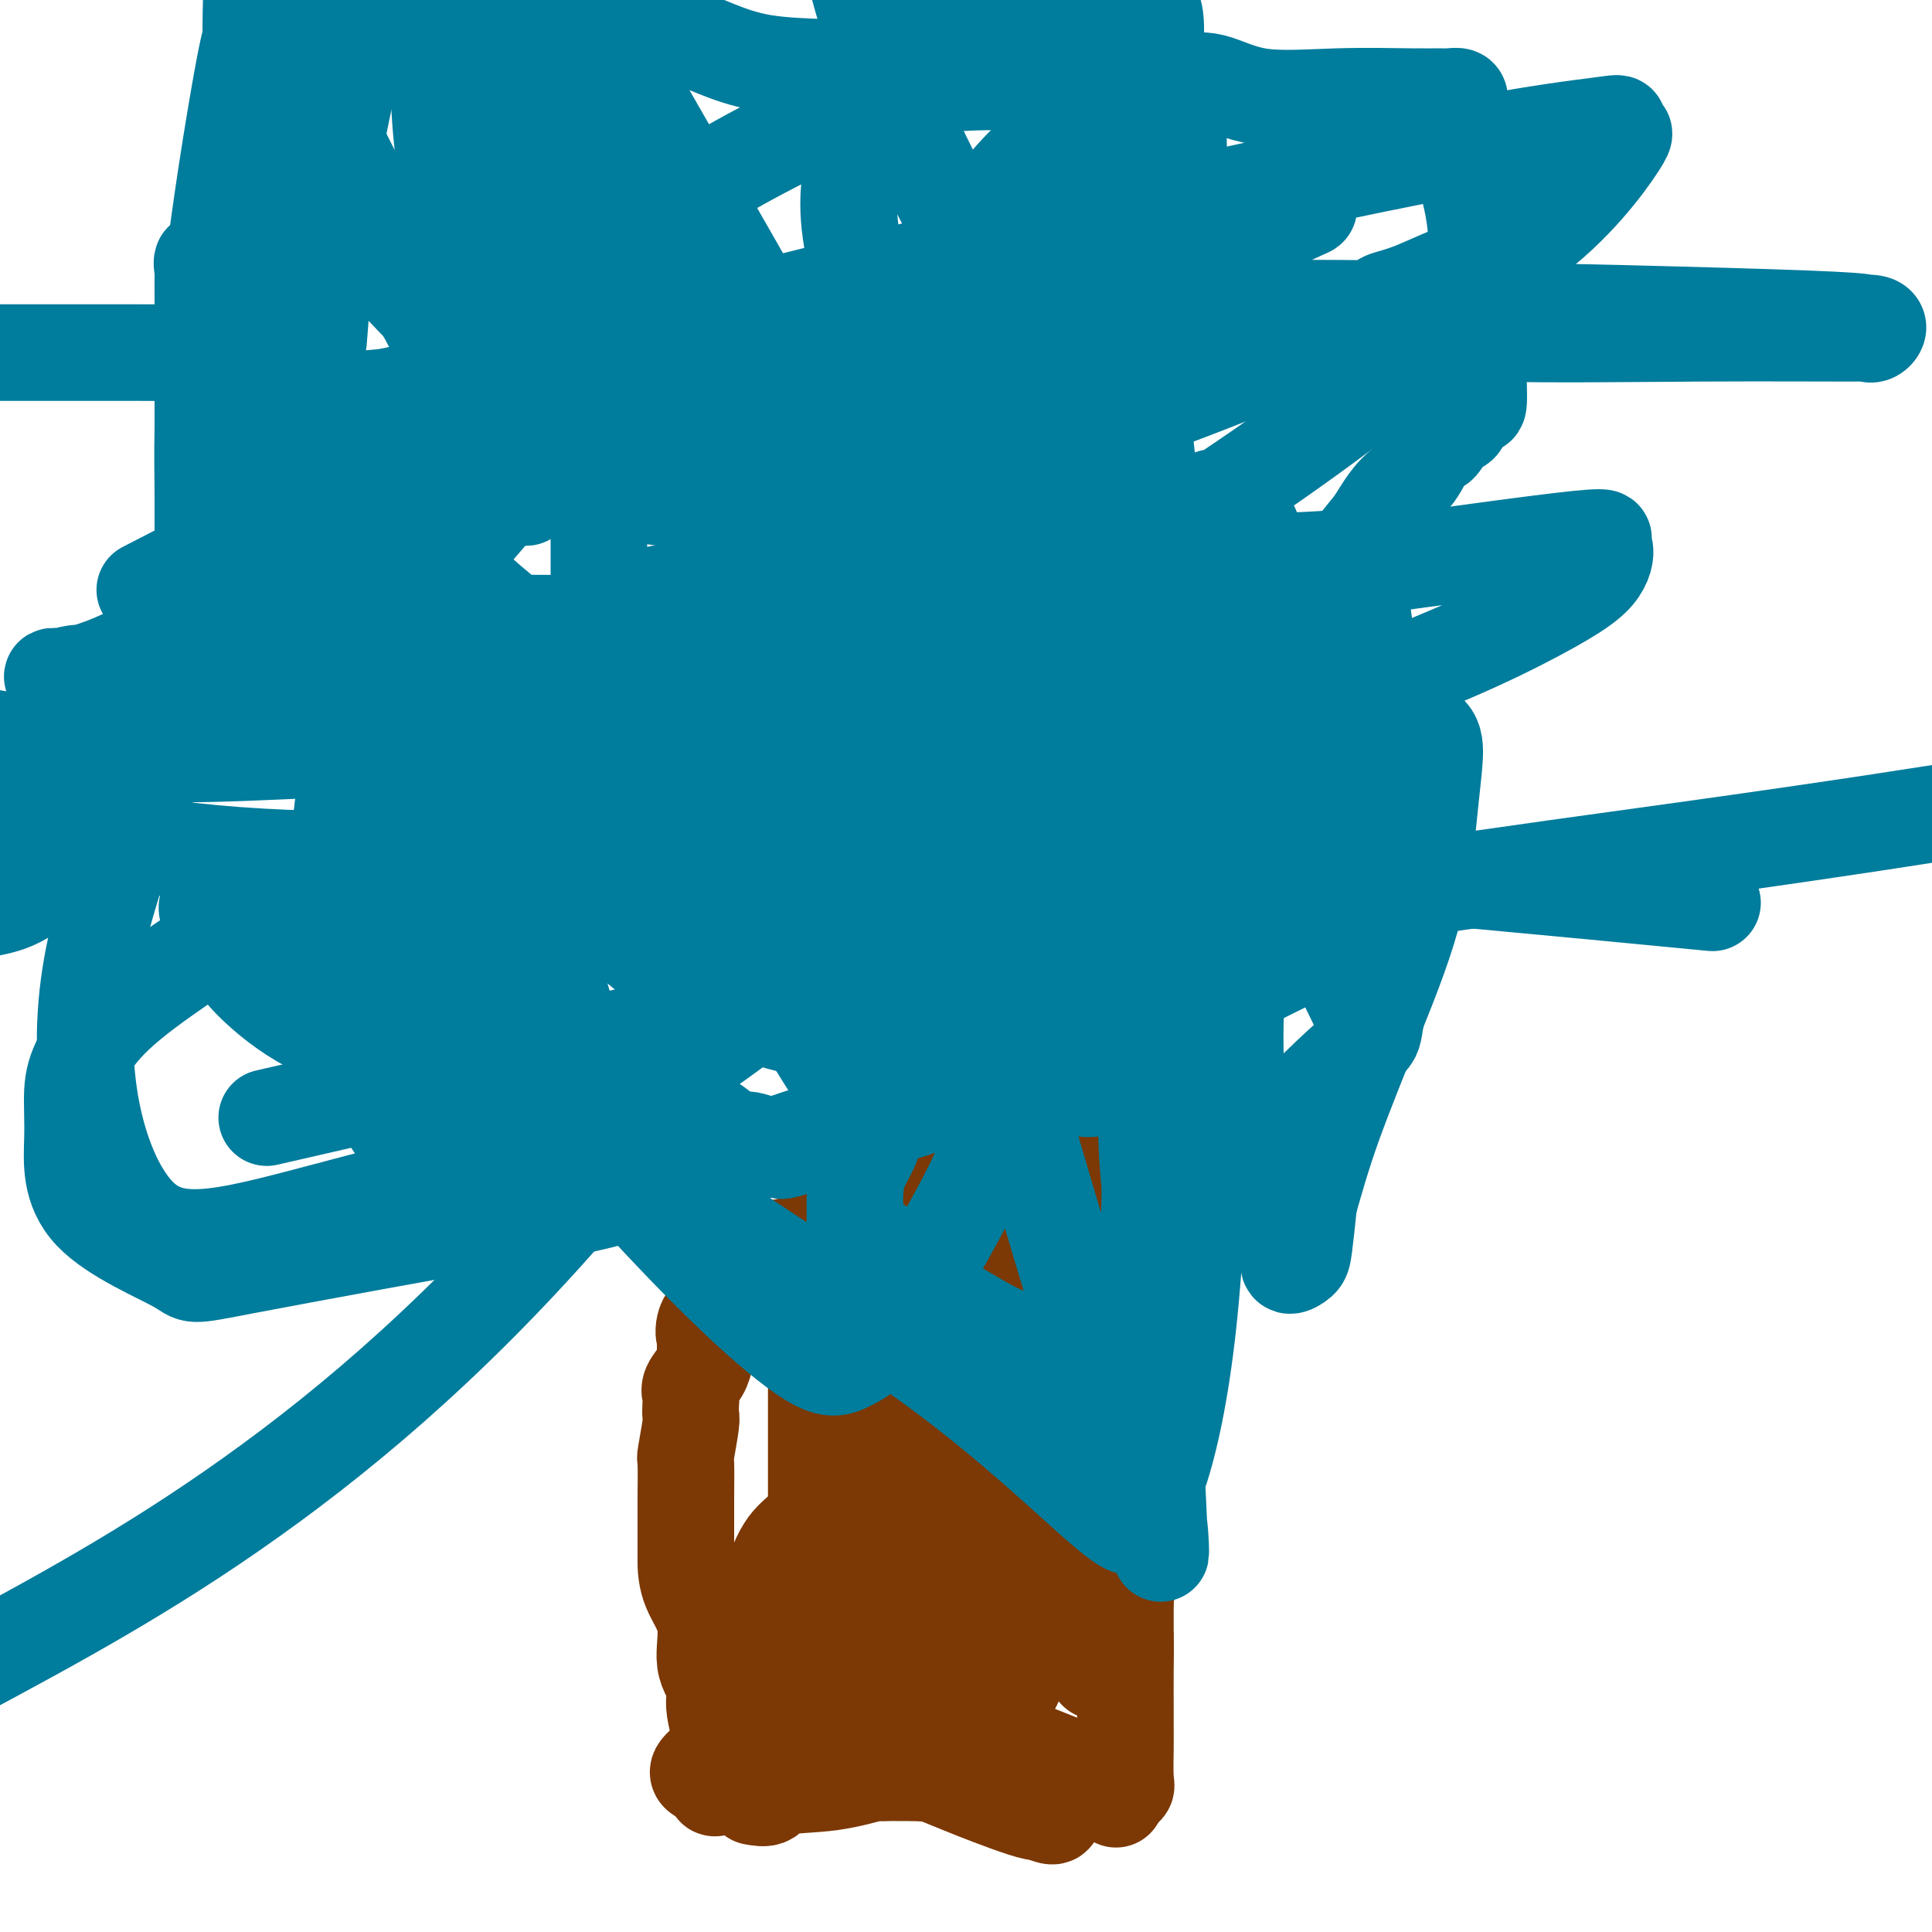 <svg viewBox='0 0 400 400' version='1.1' xmlns='http://www.w3.org/2000/svg' xmlns:xlink='http://www.w3.org/1999/xlink'><g fill='none' stroke='#FFCD0A' stroke-width='6' stroke-linecap='round' stroke-linejoin='round'><path d='M189,83c0.000,0.333 0.000,0.667 0,0c0.000,-0.667 0.000,-2.333 0,-3c0.000,-0.667 0.000,-0.333 0,0'/></g>
<g fill='none' stroke='#7C3805' stroke-width='6' stroke-linecap='round' stroke-linejoin='round'><path d='M192,363c-0.002,-0.206 -0.004,-0.412 0,-1c0.004,-0.588 0.015,-1.558 0,-3c-0.015,-1.442 -0.057,-3.356 0,-5c0.057,-1.644 0.211,-3.017 0,-5c-0.211,-1.983 -0.789,-4.575 -1,-6c-0.211,-1.425 -0.057,-1.682 0,-2c0.057,-0.318 0.015,-0.697 0,-1c-0.015,-0.303 -0.004,-0.530 0,-1c0.004,-0.470 0.001,-1.184 0,-2c-0.001,-0.816 -0.000,-1.734 0,-3c0.000,-1.266 0.000,-2.881 0,-4c-0.000,-1.119 -0.000,-1.743 0,-2c0.000,-0.257 0.000,-0.149 0,-1c-0.000,-0.851 -0.000,-2.662 0,-3c0.000,-0.338 0.000,0.796 0,0c-0.000,-0.796 -0.000,-3.522 0,-5c0.000,-1.478 0.000,-1.708 0,-3c-0.000,-1.292 -0.000,-3.646 0,-6'/><path d='M191,310c-0.155,-8.829 -0.041,-4.403 0,-3c0.041,1.403 0.011,-0.219 0,-1c-0.011,-0.781 -0.003,-0.721 0,-1c0.003,-0.279 0.001,-0.898 0,-1c-0.001,-0.102 -0.000,0.313 0,-1c0.000,-1.313 0.000,-4.355 0,-6c-0.000,-1.645 -0.000,-1.893 0,-3c0.000,-1.107 0.000,-3.075 0,-4c-0.000,-0.925 0.000,-0.808 0,-1c-0.000,-0.192 -0.000,-0.691 0,-1c0.000,-0.309 0.000,-0.426 0,-1c-0.000,-0.574 -0.001,-1.604 0,-3c0.001,-1.396 0.002,-3.158 0,-5c-0.002,-1.842 -0.007,-3.763 0,-5c0.007,-1.237 0.026,-1.790 0,-3c-0.026,-1.210 -0.097,-3.077 0,-4c0.097,-0.923 0.363,-0.902 0,-1c-0.363,-0.098 -1.355,-0.315 -2,-1c-0.645,-0.685 -0.943,-1.838 -1,-4c-0.057,-2.162 0.127,-5.332 0,-7c-0.127,-1.668 -0.563,-1.834 -1,-2'/><path d='M187,252c-0.646,-2.538 -0.262,-1.385 0,-1c0.262,0.385 0.400,0.000 1,0c0.600,-0.000 1.662,0.385 3,0c1.338,-0.385 2.954,-1.538 4,-2c1.046,-0.462 1.523,-0.231 2,0'/><path d='M197,249c1.715,-0.464 1.002,-0.125 1,0c-0.002,0.125 0.708,0.034 1,0c0.292,-0.034 0.168,-0.013 1,0c0.832,0.013 2.622,0.018 4,0c1.378,-0.018 2.345,-0.057 3,0c0.655,0.057 0.998,0.212 1,0c0.002,-0.212 -0.336,-0.789 0,-1c0.336,-0.211 1.347,-0.056 3,0c1.653,0.056 3.949,0.014 6,0c2.051,-0.014 3.856,-0.001 5,0c1.144,0.001 1.626,-0.010 2,0c0.374,0.010 0.639,0.041 1,0c0.361,-0.041 0.817,-0.155 1,0c0.183,0.155 0.091,0.577 0,1'/><path d='M226,249c4.487,-0.107 1.203,-0.376 0,0c-1.203,0.376 -0.326,1.396 0,2c0.326,0.604 0.102,0.793 0,1c-0.102,0.207 -0.083,0.432 0,1c0.083,0.568 0.229,1.479 0,2c-0.229,0.521 -0.832,0.650 -1,1c-0.168,0.350 0.099,0.919 0,2c-0.099,1.081 -0.563,2.674 -1,4c-0.437,1.326 -0.848,2.385 -1,3c-0.152,0.615 -0.045,0.787 0,1c0.045,0.213 0.027,0.467 0,1c-0.027,0.533 -0.064,1.346 0,2c0.064,0.654 0.228,1.149 0,2c-0.228,0.851 -0.850,2.059 -1,3c-0.150,0.941 0.170,1.614 0,2c-0.170,0.386 -0.830,0.483 -1,1c-0.170,0.517 0.151,1.452 0,2c-0.151,0.548 -0.773,0.708 -1,1c-0.227,0.292 -0.059,0.717 0,1c0.059,0.283 0.008,0.425 0,1c-0.008,0.575 0.026,1.582 0,2c-0.026,0.418 -0.112,0.247 0,1c0.112,0.753 0.422,2.429 0,4c-0.422,1.571 -1.575,3.038 -2,4c-0.425,0.962 -0.121,1.418 0,2c0.121,0.582 0.061,1.291 0,2'/><path d='M218,297c-1.233,7.543 -0.316,2.402 0,1c0.316,-1.402 0.032,0.936 0,2c-0.032,1.064 0.188,0.854 0,1c-0.188,0.146 -0.782,0.647 -1,1c-0.218,0.353 -0.058,0.556 0,1c0.058,0.444 0.016,1.127 0,2c-0.016,0.873 -0.004,1.936 0,3c0.004,1.064 0.001,2.130 0,3c-0.001,0.870 0.002,1.545 0,2c-0.002,0.455 -0.007,0.689 0,1c0.007,0.311 0.026,0.699 0,1c-0.026,0.301 -0.098,0.514 0,1c0.098,0.486 0.366,1.243 0,2c-0.366,0.757 -1.366,1.512 -2,3c-0.634,1.488 -0.902,3.708 -1,5c-0.098,1.292 -0.026,1.657 0,2c0.026,0.343 0.007,0.665 0,1c-0.007,0.335 -0.002,0.685 0,1c0.002,0.315 0.001,0.595 0,1c-0.001,0.405 -0.000,0.933 0,2c0.000,1.067 0.000,2.672 0,4c-0.000,1.328 -0.000,2.379 0,3c0.000,0.621 0.000,0.810 0,1'/><path d='M214,341c-0.619,6.980 -0.166,2.430 0,1c0.166,-1.430 0.046,0.260 0,1c-0.046,0.740 -0.016,0.531 0,1c0.016,0.469 0.018,1.615 0,2c-0.018,0.385 -0.057,0.009 0,0c0.057,-0.009 0.212,0.351 0,1c-0.212,0.649 -0.789,1.588 -1,2c-0.211,0.412 -0.057,0.296 0,1c0.057,0.704 0.015,2.228 0,3c-0.015,0.772 -0.004,0.792 0,1c0.004,0.208 0.002,0.604 0,1'/><path d='M213,355c-0.333,1.976 -0.667,-0.083 -1,1c-0.333,1.083 -0.667,5.310 -1,7c-0.333,1.690 -0.667,0.845 -1,0'/><path d='M210,363c-0.918,1.243 -1.712,0.349 -2,0c-0.288,-0.349 -0.069,-0.154 0,0c0.069,0.154 -0.011,0.265 0,0c0.011,-0.265 0.114,-0.908 0,-1c-0.114,-0.092 -0.444,0.366 -1,0c-0.556,-0.366 -1.336,-1.557 -2,-2c-0.664,-0.443 -1.211,-0.138 -1,0c0.211,0.138 1.180,0.109 0,0c-1.180,-0.109 -4.510,-0.299 -6,-1c-1.490,-0.701 -1.140,-1.915 -1,-2c0.140,-0.085 0.070,0.957 0,2'/><path d='M197,359c-1.767,-0.610 0.315,-0.136 1,0c0.685,0.136 -0.028,-0.064 0,0c0.028,0.064 0.797,0.394 1,1c0.203,0.606 -0.161,1.487 0,2c0.161,0.513 0.847,0.659 1,0c0.153,-0.659 -0.225,-2.123 0,-3c0.225,-0.877 1.054,-1.167 2,-7c0.946,-5.833 2.009,-17.208 3,-22c0.991,-4.792 1.912,-3.001 3,-7c1.088,-3.999 2.344,-13.787 3,-19c0.656,-5.213 0.711,-5.852 1,-7c0.289,-1.148 0.810,-2.804 1,-4c0.190,-1.196 0.048,-1.930 0,-2c-0.048,-0.070 -0.003,0.526 0,1c0.003,0.474 -0.038,0.826 0,2c0.038,1.174 0.154,3.170 0,4c-0.154,0.830 -0.577,0.494 -1,5c-0.423,4.506 -0.845,13.854 -1,20c-0.155,6.146 -0.041,9.091 0,14c0.041,4.909 0.011,11.783 0,16c-0.011,4.217 -0.003,5.776 0,7c0.003,1.224 0.002,2.112 0,3'/><path d='M211,363c-0.317,10.605 -0.109,2.119 0,-1c0.109,-3.119 0.120,-0.871 0,-2c-0.120,-1.129 -0.372,-5.635 -1,-7c-0.628,-1.365 -1.633,0.411 -2,-4c-0.367,-4.411 -0.097,-15.010 0,-21c0.097,-5.990 0.022,-7.372 0,-9c-0.022,-1.628 0.011,-3.500 0,-5c-0.011,-1.500 -0.065,-2.626 0,-3c0.065,-0.374 0.249,0.005 0,0c-0.249,-0.005 -0.932,-0.393 -1,0c-0.068,0.393 0.479,1.568 0,3c-0.479,1.432 -1.985,3.120 -3,6c-1.015,2.880 -1.539,6.951 -2,10c-0.461,3.049 -0.858,5.077 -1,7c-0.142,1.923 -0.028,3.742 0,5c0.028,1.258 -0.031,1.954 0,2c0.031,0.046 0.152,-0.558 0,-1c-0.152,-0.442 -0.576,-0.721 -1,-1'/></g>
<g fill='none' stroke='#7C3805' stroke-width='20' stroke-linecap='round' stroke-linejoin='round'><path d='M195,356c0.756,0.000 1.512,0.000 2,0c0.488,0.000 0.707,0.000 1,0c0.293,-0.000 0.661,0.000 1,0c0.339,0.000 0.651,0.000 1,0c0.349,0.000 0.737,0.000 1,0c0.263,0.000 0.402,0.000 1,0c0.598,0.000 1.655,0.000 2,0c0.345,0.000 -0.023,0.000 0,0c0.023,0.000 0.435,0.000 1,0c0.565,0.000 1.282,0.000 2,0'/><path d='M207,356c1.837,-0.116 0.431,-0.406 0,-1c-0.431,-0.594 0.113,-1.493 1,-3c0.887,-1.507 2.116,-3.623 3,-6c0.884,-2.377 1.422,-5.015 2,-7c0.578,-1.985 1.196,-3.315 2,-5c0.804,-1.685 1.793,-3.723 2,-6c0.207,-2.277 -0.370,-4.793 0,-7c0.370,-2.207 1.685,-4.103 3,-6'/><path d='M220,315c1.951,-6.828 0.327,-3.397 0,-2c-0.327,1.397 0.643,0.761 1,0c0.357,-0.761 0.102,-1.646 0,-2c-0.102,-0.354 -0.051,-0.177 0,0'/><path d='M189,248c0.061,0.407 0.121,0.813 0,1c-0.121,0.187 -0.425,0.154 0,0c0.425,-0.154 1.578,-0.431 2,0c0.422,0.431 0.113,1.569 0,2c-0.113,0.431 -0.030,0.154 0,0c0.030,-0.154 0.009,-0.187 1,0c0.991,0.187 2.996,0.593 5,1'/><path d='M197,252c2.703,1.060 5.460,1.710 7,2c1.540,0.290 1.862,0.221 3,1c1.138,0.779 3.094,2.405 4,3c0.906,0.595 0.764,0.160 1,0c0.236,-0.160 0.849,-0.044 1,0c0.151,0.044 -0.162,0.016 0,0c0.162,-0.016 0.797,-0.020 1,0c0.203,0.020 -0.027,0.066 1,0c1.027,-0.066 3.312,-0.243 5,0c1.688,0.243 2.778,0.905 4,1c1.222,0.095 2.575,-0.377 3,0c0.425,0.377 -0.078,1.601 0,2c0.078,0.399 0.737,-0.029 1,0c0.263,0.029 0.132,0.514 0,1'/><path d='M228,262c0.182,1.390 0.136,3.364 0,4c-0.136,0.636 -0.362,-0.065 -1,1c-0.638,1.065 -1.686,3.898 -3,7c-1.314,3.102 -2.892,6.473 -4,8c-1.108,1.527 -1.746,1.208 -3,3c-1.254,1.792 -3.125,5.694 -4,8c-0.875,2.306 -0.754,3.015 -1,4c-0.246,0.985 -0.858,2.246 -1,3c-0.142,0.754 0.186,1.003 0,1c-0.186,-0.003 -0.887,-0.257 -1,0c-0.113,0.257 0.362,1.026 0,2c-0.362,0.974 -1.561,2.154 -2,3c-0.439,0.846 -0.118,1.358 0,2c0.118,0.642 0.032,1.415 0,2c-0.032,0.585 -0.008,0.983 0,1c0.008,0.017 0.002,-0.346 0,0c-0.002,0.346 -0.001,1.402 0,2c0.001,0.598 0.000,0.738 0,1c-0.000,0.262 -0.000,0.648 0,1c0.000,0.352 0.000,0.672 0,1c-0.000,0.328 -0.000,0.665 0,1c0.000,0.335 0.000,0.667 0,1'/><path d='M208,318c0.000,2.030 -0.000,1.106 0,1c0.000,-0.106 0.000,0.605 0,1c0.000,0.395 -0.000,0.473 0,1c0.000,0.527 0.000,1.501 0,2c-0.000,0.499 0.000,0.521 0,1c0.000,0.479 0.000,1.415 0,2c0.000,0.585 0.000,0.818 0,1c-0.000,0.182 0.000,0.314 0,1c0.000,0.686 0.000,1.928 0,3c0.000,1.072 0.000,1.975 0,3c0.000,1.025 0.000,2.173 0,3c0.000,0.827 0.000,1.333 0,2c0.000,0.667 0.000,1.493 0,2c0.000,0.507 0.000,0.693 0,1c0.000,0.307 -0.000,0.734 0,1c0.000,0.266 0.000,0.371 0,1c0.000,0.629 -0.000,1.782 0,2c0.000,0.218 0.000,-0.498 0,0c0.000,0.498 -0.000,2.211 0,3c0.000,0.789 0.000,0.654 0,1c0.000,0.346 0.000,1.173 0,2'/><path d='M208,352c0.039,5.260 0.137,1.409 0,0c-0.137,-1.409 -0.510,-0.378 -1,0c-0.490,0.378 -1.098,0.103 -7,0c-5.902,-0.103 -17.098,-0.033 -22,0c-4.902,0.033 -3.510,0.029 -5,0c-1.490,-0.029 -5.863,-0.085 -8,0c-2.137,0.085 -2.039,0.310 -2,0c0.039,-0.310 0.020,-1.155 0,-2'/><path d='M163,350c-6.952,-0.283 -1.830,0.011 0,0c1.830,-0.011 0.370,-0.327 0,-3c-0.370,-2.673 0.349,-7.704 1,-10c0.651,-2.296 1.232,-1.856 2,-4c0.768,-2.144 1.722,-6.870 2,-10c0.278,-3.130 -0.122,-4.663 0,-6c0.122,-1.337 0.765,-2.477 1,-3c0.235,-0.523 0.063,-0.429 0,-1c-0.063,-0.571 -0.017,-1.808 0,-2c0.017,-0.192 0.005,0.659 0,0c-0.005,-0.659 -0.001,-2.828 0,-4c0.001,-1.172 0.000,-1.347 0,-3c-0.000,-1.653 -0.000,-4.786 0,-6c0.000,-1.214 0.000,-0.510 0,-1c-0.000,-0.490 -0.000,-2.174 0,-3c0.000,-0.826 0.000,-0.796 0,-1c-0.000,-0.204 -0.000,-0.644 0,-1c0.000,-0.356 0.000,-0.628 0,-1c-0.000,-0.372 -0.000,-0.844 0,-1c0.000,-0.156 0.000,0.004 0,-1c-0.000,-1.004 -0.000,-3.172 0,-5c0.000,-1.828 0.000,-3.316 0,-4c-0.000,-0.684 -0.000,-0.565 0,-1c0.000,-0.435 0.000,-1.425 0,-2c-0.000,-0.575 -0.000,-0.736 0,-1c0.000,-0.264 0.000,-0.632 0,-1'/><path d='M169,275c-0.000,-6.123 -0.000,-1.931 0,-1c0.000,0.931 0.001,-1.399 0,-3c-0.001,-1.601 -0.002,-2.472 0,-3c0.002,-0.528 0.008,-0.714 0,-1c-0.008,-0.286 -0.030,-0.673 0,-1c0.030,-0.327 0.112,-0.595 0,-1c-0.112,-0.405 -0.419,-0.948 0,-1c0.419,-0.052 1.562,0.386 2,0c0.438,-0.386 0.170,-1.596 0,-2c-0.170,-0.404 -0.243,-0.001 0,0c0.243,0.001 0.800,-0.400 1,-1c0.200,-0.600 0.042,-1.401 0,-2c-0.042,-0.599 0.030,-0.998 0,-1c-0.030,-0.002 -0.163,0.392 0,0c0.163,-0.392 0.621,-1.569 1,-2c0.379,-0.431 0.679,-0.116 1,0c0.321,0.116 0.663,0.033 1,0c0.337,-0.033 0.668,-0.017 1,0'/><path d='M176,256c1.289,-1.389 1.012,-0.361 1,0c-0.012,0.361 0.241,0.054 1,0c0.759,-0.054 2.023,0.143 4,0c1.977,-0.143 4.669,-0.626 7,-1c2.331,-0.374 4.303,-0.639 6,-1c1.697,-0.361 3.119,-0.817 4,-1c0.881,-0.183 1.221,-0.094 1,0c-0.221,0.094 -1.004,0.193 1,0c2.004,-0.193 6.796,-0.679 9,-1c2.204,-0.321 1.820,-0.476 5,-1c3.180,-0.524 9.924,-1.416 13,-2c3.076,-0.584 2.484,-0.859 3,-1c0.516,-0.141 2.140,-0.149 3,0c0.860,0.149 0.957,0.456 1,0c0.043,-0.456 0.034,-1.675 0,-2c-0.034,-0.325 -0.092,0.243 0,2c0.092,1.757 0.332,4.704 0,6c-0.332,1.296 -1.238,0.942 -2,2c-0.762,1.058 -1.381,3.529 -2,6'/><path d='M231,262c-0.535,3.078 -0.372,3.774 0,4c0.372,0.226 0.953,-0.017 0,2c-0.953,2.017 -3.441,6.293 -4,8c-0.559,1.707 0.811,0.845 -1,4c-1.811,3.155 -6.802,10.327 -9,14c-2.198,3.673 -1.602,3.846 -3,7c-1.398,3.154 -4.789,9.288 -6,12c-1.211,2.712 -0.242,2.002 0,2c0.242,-0.002 -0.243,0.702 -1,1c-0.757,0.298 -1.786,0.189 -2,1c-0.214,0.811 0.389,2.544 -1,6c-1.389,3.456 -4.768,8.637 -6,11c-1.232,2.363 -0.316,1.908 0,2c0.316,0.092 0.032,0.732 0,1c-0.032,0.268 0.187,0.165 0,0c-0.187,-0.165 -0.781,-0.390 -1,0c-0.219,0.390 -0.063,1.397 0,2c0.063,0.603 0.031,0.801 0,1'/><path d='M197,340c-4.366,9.522 -0.779,3.326 0,1c0.779,-2.326 -1.248,-0.780 -2,0c-0.752,0.780 -0.227,0.796 0,1c0.227,0.204 0.156,0.595 0,1c-0.156,0.405 -0.396,0.822 -1,1c-0.604,0.178 -1.574,0.115 -2,0c-0.426,-0.115 -0.310,-0.283 -1,-2c-0.690,-1.717 -2.185,-4.984 -4,-9c-1.815,-4.016 -3.951,-8.781 -5,-17c-1.049,-8.219 -1.013,-19.891 -1,-28c0.013,-8.109 0.003,-12.654 0,-16c-0.003,-3.346 0.001,-5.494 0,-7c-0.001,-1.506 -0.006,-2.369 0,-3c0.006,-0.631 0.025,-1.029 0,-1c-0.025,0.029 -0.094,0.486 0,1c0.094,0.514 0.350,1.085 1,4c0.650,2.915 1.695,8.173 3,13c1.305,4.827 2.872,9.222 4,13c1.128,3.778 1.818,6.941 2,10c0.182,3.059 -0.143,6.016 0,8c0.143,1.984 0.755,2.995 1,3c0.245,0.005 0.122,-0.998 0,-2'/><path d='M192,311c1.742,6.521 0.596,-1.677 0,-5c-0.596,-3.323 -0.644,-1.770 0,-4c0.644,-2.230 1.980,-8.242 3,-13c1.020,-4.758 1.725,-8.263 2,-10c0.275,-1.737 0.122,-1.705 0,-2c-0.122,-0.295 -0.211,-0.916 0,-1c0.211,-0.084 0.721,0.370 1,0c0.279,-0.370 0.325,-1.564 1,0c0.675,1.564 1.977,5.887 3,9c1.023,3.113 1.765,5.016 2,6c0.235,0.984 -0.038,1.049 0,1c0.038,-0.049 0.385,-0.210 1,0c0.615,0.210 1.497,0.792 2,0c0.503,-0.792 0.629,-2.959 1,-4c0.371,-1.041 0.989,-0.955 2,-3c1.011,-2.045 2.414,-6.219 3,-8c0.586,-1.781 0.353,-1.168 1,-3c0.647,-1.832 2.174,-6.109 3,-8c0.826,-1.891 0.950,-1.398 1,-1c0.050,0.398 0.025,0.699 0,1'/><path d='M218,266c1.702,-3.887 0.456,-0.604 0,1c-0.456,1.604 -0.123,1.529 0,2c0.123,0.471 0.034,1.489 0,3c-0.034,1.511 -0.014,3.514 0,5c0.014,1.486 0.020,2.456 0,3c-0.020,0.544 -0.067,0.661 0,1c0.067,0.339 0.247,0.901 0,1c-0.247,0.099 -0.921,-0.266 -1,0c-0.079,0.266 0.437,1.162 0,2c-0.437,0.838 -1.826,1.618 -3,3c-1.174,1.382 -2.133,3.368 -3,6c-0.867,2.632 -1.642,5.911 -3,8c-1.358,2.089 -3.299,2.989 -4,4c-0.701,1.011 -0.161,2.135 0,3c0.161,0.865 -0.058,1.473 0,2c0.058,0.527 0.392,0.974 0,1c-0.392,0.026 -1.509,-0.367 -2,0c-0.491,0.367 -0.355,1.496 -1,3c-0.645,1.504 -2.070,3.382 -4,7c-1.930,3.618 -4.366,8.974 -6,12c-1.634,3.026 -2.467,3.722 -3,4c-0.533,0.278 -0.767,0.139 -1,0'/><path d='M187,337c-4.638,8.608 -1.232,3.627 0,2c1.232,-1.627 0.290,0.100 0,1c-0.290,0.900 0.071,0.973 0,1c-0.071,0.027 -0.575,0.008 -1,0c-0.425,-0.008 -0.770,-0.005 -1,0c-0.230,0.005 -0.346,0.014 -1,0c-0.654,-0.014 -1.846,-0.050 -3,0c-1.154,0.050 -2.270,0.185 -4,0c-1.730,-0.185 -4.074,-0.690 -6,-1c-1.926,-0.310 -3.434,-0.423 -5,-1c-1.566,-0.577 -3.191,-1.617 -4,-2c-0.809,-0.383 -0.803,-0.109 -1,0c-0.197,0.109 -0.599,0.055 -1,0'/><path d='M160,337c-3.711,-0.762 -0.987,-0.669 0,-1c0.987,-0.331 0.237,-1.088 0,-2c-0.237,-0.912 0.041,-1.978 0,-3c-0.041,-1.022 -0.399,-2.000 0,-4c0.399,-2.000 1.554,-5.023 3,-7c1.446,-1.977 3.181,-2.910 5,-5c1.819,-2.090 3.720,-5.338 6,-8c2.280,-2.662 4.939,-4.738 7,-7c2.061,-2.262 3.524,-4.708 6,-7c2.476,-2.292 5.964,-4.428 8,-6c2.036,-1.572 2.620,-2.578 3,-3c0.380,-0.422 0.556,-0.259 1,0c0.444,0.259 1.156,0.615 2,0c0.844,-0.615 1.822,-2.200 3,-4c1.178,-1.800 2.558,-3.814 4,-6c1.442,-2.186 2.947,-4.545 4,-6c1.053,-1.455 1.655,-2.006 2,-3c0.345,-0.994 0.432,-2.431 1,-3c0.568,-0.569 1.616,-0.271 2,-1c0.384,-0.729 0.103,-2.486 0,-3c-0.103,-0.514 -0.028,0.213 0,0c0.028,-0.213 0.007,-1.366 0,-2c-0.007,-0.634 -0.002,-0.748 0,-1c0.002,-0.252 0.001,-0.644 0,-1c-0.001,-0.356 -0.000,-0.678 0,-1'/><path d='M217,253c0.157,-1.817 -0.950,-0.360 -2,0c-1.050,0.360 -2.044,-0.376 -4,0c-1.956,0.376 -4.875,1.864 -7,3c-2.125,1.136 -3.457,1.921 -5,3c-1.543,1.079 -3.298,2.451 -4,3c-0.702,0.549 -0.351,0.274 0,0'/><path d='M195,262c-3.524,1.392 -1.334,0.371 -1,0c0.334,-0.371 -1.190,-0.092 -2,0c-0.810,0.092 -0.908,-0.002 -1,0c-0.092,0.002 -0.177,0.100 0,0c0.177,-0.100 0.618,-0.399 0,-1c-0.618,-0.601 -2.295,-1.505 -3,-2c-0.705,-0.495 -0.438,-0.581 -1,-1c-0.562,-0.419 -1.951,-1.171 -3,-2c-1.049,-0.829 -1.756,-1.736 -2,-2c-0.244,-0.264 -0.026,0.114 0,0c0.026,-0.114 -0.140,-0.721 0,-1c0.140,-0.279 0.587,-0.229 0,-1c-0.587,-0.771 -2.207,-2.364 -3,-3c-0.793,-0.636 -0.759,-0.315 -1,-1c-0.241,-0.685 -0.757,-2.377 -1,-3c-0.243,-0.623 -0.212,-0.178 0,0c0.212,0.178 0.606,0.089 1,0'/><path d='M178,245c-0.805,-1.701 0.182,-0.454 1,0c0.818,0.454 1.466,0.115 2,0c0.534,-0.115 0.955,-0.004 1,0c0.045,0.004 -0.285,-0.098 0,0c0.285,0.098 1.186,0.396 2,0c0.814,-0.396 1.542,-1.485 3,-2c1.458,-0.515 3.645,-0.456 7,-1c3.355,-0.544 7.877,-1.690 13,-3c5.123,-1.310 10.847,-2.784 15,-4c4.153,-1.216 6.733,-2.173 9,-3c2.267,-0.827 4.219,-1.522 5,-2c0.781,-0.478 0.390,-0.739 0,-1'/><path d='M236,229c9.022,-2.698 2.578,-1.444 0,-1c-2.578,0.444 -1.289,0.078 -1,0c0.289,-0.078 -0.422,0.133 -2,1c-1.578,0.867 -4.022,2.391 -5,3c-0.978,0.609 -0.489,0.305 0,0'/><path d='M236,228c0.000,0.371 0.000,0.743 0,1c0.000,0.257 -0.000,0.401 0,1c0.000,0.599 -0.000,1.653 0,2c0.000,0.347 0.000,-0.014 0,0c0.000,0.014 0.000,0.403 0,1c0.000,0.597 0.000,1.401 0,2c-0.000,0.599 0.000,0.993 0,1c0.000,0.007 0.000,-0.373 0,0c0.000,0.373 0.000,1.499 0,2c0.000,0.501 0.000,0.377 0,1c0.000,0.623 0.000,1.991 0,3c0.000,1.009 0.000,1.657 0,3c0.000,1.343 0.000,3.382 0,4c-0.000,0.618 -0.000,-0.185 0,0c0.000,0.185 0.000,1.357 0,2c0.000,0.643 -0.000,0.755 0,1c0.000,0.245 0.000,0.622 0,1'/><path d='M236,253c0.000,4.089 0.000,1.810 0,1c-0.000,-0.810 -0.000,-0.151 0,1c0.000,1.151 0.000,2.795 0,4c-0.000,1.205 -0.000,1.970 0,3c0.000,1.030 0.000,2.325 0,3c-0.000,0.675 -0.000,0.729 0,1c0.000,0.271 0.001,0.760 0,1c-0.001,0.240 -0.004,0.232 0,1c0.004,0.768 0.015,2.314 0,3c-0.015,0.686 -0.056,0.514 0,1c0.056,0.486 0.207,1.631 0,2c-0.207,0.369 -0.774,-0.037 -1,0c-0.226,0.037 -0.113,0.519 0,1'/><path d='M235,275c-0.155,3.827 -0.041,2.396 0,2c0.041,-0.396 0.011,0.245 0,1c-0.011,0.755 -0.003,1.624 0,2c0.003,0.376 0.001,0.258 0,1c-0.001,0.742 -0.000,2.344 0,3c0.000,0.656 0.000,0.368 0,1c-0.000,0.632 -0.000,2.185 0,3c0.000,0.815 0.000,0.891 0,1c-0.000,0.109 -0.000,0.249 0,1c0.000,0.751 0.000,2.112 0,3c-0.000,0.888 -0.000,1.302 0,2c0.000,0.698 0.000,1.678 0,2c-0.000,0.322 -0.000,-0.016 0,0c0.000,0.016 0.000,0.386 0,1c-0.000,0.614 -0.000,1.473 0,2c0.000,0.527 0.000,0.722 0,1c-0.000,0.278 -0.000,0.638 0,1c0.000,0.362 0.000,0.727 0,1c-0.000,0.273 -0.000,0.455 0,1c0.000,0.545 0.000,1.455 0,2c-0.000,0.545 -0.000,0.727 0,1c0.000,0.273 0.000,0.636 0,1'/><path d='M235,308c0.000,5.485 0.000,2.698 0,2c-0.000,-0.698 -0.000,0.691 0,1c0.000,0.309 0.000,-0.464 0,0c-0.000,0.464 -0.000,2.166 0,3c0.000,0.834 0.000,0.802 0,1c-0.000,0.198 -0.000,0.628 0,1c0.000,0.372 0.001,0.686 0,1c-0.001,0.314 -0.004,0.629 0,1c0.004,0.371 0.015,0.797 0,1c-0.015,0.203 -0.057,0.182 0,1c0.057,0.818 0.211,2.475 0,3c-0.211,0.525 -0.788,-0.083 -1,0c-0.212,0.083 -0.061,0.856 0,1c0.061,0.144 0.030,-0.342 0,0c-0.030,0.342 -0.061,1.510 0,2c0.061,0.490 0.212,0.301 0,1c-0.212,0.699 -0.789,2.285 -1,3c-0.211,0.715 -0.057,0.560 0,1c0.057,0.440 0.015,1.475 0,2c-0.015,0.525 -0.004,0.538 0,1c0.004,0.462 0.001,1.371 0,2c-0.001,0.629 -0.000,0.977 0,1c0.000,0.023 0.000,-0.279 0,0c-0.000,0.279 -0.000,1.140 0,2'/><path d='M233,339c-0.309,4.759 -0.083,1.155 0,1c0.083,-0.155 0.022,3.138 0,6c-0.022,2.862 -0.004,5.292 0,7c0.004,1.708 -0.004,2.692 0,4c0.004,1.308 0.022,2.938 0,5c-0.022,2.062 -0.083,4.555 0,6c0.083,1.445 0.309,1.841 0,2c-0.309,0.159 -1.155,0.079 -2,0'/><path d='M231,370c-0.151,4.844 0.472,1.455 0,0c-0.472,-1.455 -2.039,-0.977 -3,-1c-0.961,-0.023 -1.316,-0.548 -2,-1c-0.684,-0.452 -1.695,-0.831 -2,-1c-0.305,-0.169 0.098,-0.126 -2,-1c-2.098,-0.874 -6.696,-2.664 -10,-4c-3.304,-1.336 -5.315,-2.218 -7,-3c-1.685,-0.782 -3.044,-1.462 -4,-2c-0.956,-0.538 -1.509,-0.932 -2,-1c-0.491,-0.068 -0.921,0.192 -1,0c-0.079,-0.192 0.193,-0.835 0,-1c-0.193,-0.165 -0.850,0.148 -1,0c-0.150,-0.148 0.209,-0.758 0,-1c-0.209,-0.242 -0.984,-0.116 -2,0c-1.016,0.116 -2.274,0.224 -3,0c-0.726,-0.224 -0.922,-0.778 -1,-1c-0.078,-0.222 -0.039,-0.111 0,0'/><path d='M228,346c0.111,0.000 0.222,0.000 0,0c-0.222,0.000 -0.778,0.000 -1,0c-0.222,0.000 -0.111,0.000 0,0'/><path d='M156,372c1.160,0.212 2.320,0.425 3,0c0.680,-0.425 0.882,-1.487 3,-2c2.118,-0.513 6.154,-0.477 10,-1c3.846,-0.523 7.503,-1.604 9,-2c1.497,-0.396 0.835,-0.106 1,0c0.165,0.106 1.157,0.028 2,0c0.843,-0.028 1.535,-0.008 2,0c0.465,0.008 0.702,0.002 1,0c0.298,-0.002 0.657,-0.001 1,0c0.343,0.001 0.672,0.000 1,0'/><path d='M189,367c5.517,-0.774 2.808,-0.208 2,0c-0.808,0.208 0.285,0.059 1,0c0.715,-0.059 1.054,-0.027 2,0c0.946,0.027 2.500,0.050 4,0c1.500,-0.050 2.946,-0.173 4,0c1.054,0.173 1.715,0.642 2,1c0.285,0.358 0.195,0.604 1,1c0.805,0.396 2.507,0.944 3,1c0.493,0.056 -0.223,-0.378 0,0c0.223,0.378 1.385,1.567 2,2c0.615,0.433 0.683,0.110 1,0c0.317,-0.110 0.883,-0.006 1,0c0.117,0.006 -0.215,-0.085 0,0c0.215,0.085 0.978,0.346 2,1c1.022,0.654 2.305,1.701 3,2c0.695,0.299 0.803,-0.150 1,0c0.197,0.150 0.485,0.900 0,1c-0.485,0.100 -1.742,-0.450 -3,-1'/><path d='M215,375c0.307,0.785 -5.427,-1.254 -10,-3c-4.573,-1.746 -7.986,-3.200 -10,-4c-2.014,-0.800 -2.630,-0.946 -3,-1c-0.370,-0.054 -0.496,-0.014 -1,0c-0.504,0.014 -1.387,0.004 -2,0c-0.613,-0.004 -0.955,-0.001 -1,0c-0.045,0.001 0.209,0.000 -1,0c-1.209,-0.000 -3.880,-0.000 -5,0c-1.120,0.000 -0.689,0.001 -1,0c-0.311,-0.001 -1.366,-0.002 -2,0c-0.634,0.002 -0.848,0.007 -1,0c-0.152,-0.007 -0.241,-0.027 -1,0c-0.759,0.027 -2.189,0.100 -5,0c-2.811,-0.100 -7.002,-0.372 -10,0c-2.998,0.372 -4.804,1.388 -7,2c-2.196,0.612 -4.784,0.819 -6,1c-1.216,0.181 -1.062,0.338 -1,0c0.062,-0.338 0.031,-1.169 0,-2'/><path d='M148,368c-6.797,-0.499 -1.790,-2.245 0,-5c1.790,-2.755 0.364,-6.517 0,-9c-0.364,-2.483 0.333,-3.685 0,-5c-0.333,-1.315 -1.697,-2.741 -2,-5c-0.303,-2.259 0.455,-5.351 0,-8c-0.455,-2.649 -2.122,-4.856 -3,-7c-0.878,-2.144 -0.967,-4.223 -1,-5c-0.033,-0.777 -0.009,-0.250 0,-1c0.009,-0.750 0.002,-2.777 0,-4c-0.002,-1.223 -0.001,-1.642 0,-2c0.001,-0.358 0.000,-0.654 0,-1c-0.000,-0.346 -0.001,-0.742 0,-1c0.001,-0.258 0.004,-0.377 0,-1c-0.004,-0.623 -0.015,-1.749 0,-4c0.015,-2.251 0.056,-5.628 0,-7c-0.056,-1.372 -0.211,-0.738 0,-2c0.211,-1.262 0.787,-4.420 1,-6c0.213,-1.580 0.064,-1.581 0,-2c-0.064,-0.419 -0.041,-1.257 0,-2c0.041,-0.743 0.102,-1.393 0,-2c-0.102,-0.607 -0.368,-1.173 0,-2c0.368,-0.827 1.368,-1.915 2,-3c0.632,-1.085 0.895,-2.167 1,-3c0.105,-0.833 0.053,-1.416 0,-2'/><path d='M146,279c0.651,-7.561 0.280,-3.962 0,-3c-0.280,0.962 -0.467,-0.712 0,-2c0.467,-1.288 1.588,-2.191 2,-3c0.412,-0.809 0.113,-1.524 0,-2c-0.113,-0.476 -0.041,-0.715 0,-1c0.041,-0.285 0.050,-0.618 0,-1c-0.050,-0.382 -0.158,-0.814 0,-1c0.158,-0.186 0.581,-0.127 1,0c0.419,0.127 0.834,0.322 1,0c0.166,-0.322 0.083,-1.161 0,-2'/><path d='M150,264c0.783,-2.200 0.739,-0.199 1,0c0.261,0.199 0.827,-1.404 1,-2c0.173,-0.596 -0.047,-0.184 0,0c0.047,0.184 0.361,0.140 1,0c0.639,-0.140 1.603,-0.378 2,-1c0.397,-0.622 0.226,-1.630 0,-2c-0.226,-0.370 -0.507,-0.104 0,0c0.507,0.104 1.800,0.044 3,0c1.200,-0.044 2.306,-0.072 3,0c0.694,0.072 0.977,0.244 1,0c0.023,-0.244 -0.215,-0.903 1,-1c1.215,-0.097 3.884,0.367 5,0c1.116,-0.367 0.678,-1.565 1,-2c0.322,-0.435 1.405,-0.105 2,0c0.595,0.105 0.701,-0.013 1,0c0.299,0.013 0.792,0.158 1,0c0.208,-0.158 0.133,-0.620 0,-1c-0.133,-0.380 -0.324,-0.680 0,-1c0.324,-0.320 1.162,-0.660 2,-1'/><path d='M175,253c4.078,-1.734 1.772,-0.570 2,-1c0.228,-0.430 2.989,-2.456 5,-4c2.011,-1.544 3.272,-2.608 4,-3c0.728,-0.392 0.922,-0.112 1,0c0.078,0.112 0.039,0.056 0,0'/></g>
<g fill='none' stroke='#007C9C' stroke-width='20' stroke-linecap='round' stroke-linejoin='round'><path d='M163,238c-0.473,-0.066 -0.946,-0.131 -1,0c-0.054,0.131 0.311,0.459 -1,0c-1.311,-0.459 -4.299,-1.706 -6,-2c-1.701,-0.294 -2.114,0.364 -3,0c-0.886,-0.364 -2.243,-1.751 -4,-3c-1.757,-1.249 -3.914,-2.361 -6,-3c-2.086,-0.639 -4.100,-0.806 -5,-1c-0.900,-0.194 -0.684,-0.416 -2,-1c-1.316,-0.584 -4.162,-1.530 -5,-2c-0.838,-0.470 0.334,-0.463 0,-1c-0.334,-0.537 -2.174,-1.619 -3,-2c-0.826,-0.381 -0.638,-0.061 -1,0c-0.362,0.061 -1.273,-0.137 -2,-1c-0.727,-0.863 -1.271,-2.393 -2,-3c-0.729,-0.607 -1.643,-0.293 -2,0c-0.357,0.293 -0.155,0.563 0,0c0.155,-0.563 0.264,-1.959 0,-3c-0.264,-1.041 -0.900,-1.726 -1,-2c-0.100,-0.274 0.338,-0.137 0,-1c-0.338,-0.863 -1.451,-2.726 -2,-4c-0.549,-1.274 -0.532,-1.958 -1,-3c-0.468,-1.042 -1.419,-2.440 -2,-4c-0.581,-1.560 -0.790,-3.280 -1,-5'/><path d='M113,197c-1.868,-4.518 -1.037,-3.312 -1,-4c0.037,-0.688 -0.720,-3.269 -1,-4c-0.280,-0.731 -0.083,0.388 0,-1c0.083,-1.388 0.053,-5.285 0,-7c-0.053,-1.715 -0.129,-1.249 0,-3c0.129,-1.751 0.463,-5.719 1,-8c0.537,-2.281 1.275,-2.875 2,-5c0.725,-2.125 1.435,-5.780 2,-7c0.565,-1.220 0.985,-0.004 1,0c0.015,0.004 -0.375,-1.204 0,-1c0.375,0.204 1.514,1.820 11,0c9.486,-1.820 27.318,-7.076 37,-9c9.682,-1.924 11.213,-0.515 12,0c0.787,0.515 0.829,0.138 1,0c0.171,-0.138 0.471,-0.037 1,0c0.529,0.037 1.286,0.010 3,0c1.714,-0.010 4.385,-0.003 6,0c1.615,0.003 2.176,0.001 3,0c0.824,-0.001 1.912,-0.000 3,0'/><path d='M194,148c4.488,-0.274 1.210,-0.960 0,-1c-1.210,-0.040 -0.350,0.565 0,-2c0.350,-2.565 0.189,-8.300 0,-11c-0.189,-2.700 -0.406,-2.367 -2,-6c-1.594,-3.633 -4.566,-11.233 -7,-16c-2.434,-4.767 -4.329,-6.700 -7,-11c-2.671,-4.300 -6.118,-10.967 -14,-25c-7.882,-14.033 -20.199,-35.432 -28,-49c-7.801,-13.568 -11.086,-19.305 -13,-23c-1.914,-3.695 -2.457,-5.347 -3,-7'/><path d='M127,1c-1.126,-0.646 -2.251,-1.293 0,0c2.251,1.293 7.880,4.525 11,6c3.120,1.475 3.733,1.193 4,1c0.267,-0.193 0.188,-0.299 1,0c0.812,0.299 2.515,1.002 5,2c2.485,0.998 5.753,2.292 10,3c4.247,0.708 9.473,0.831 14,1c4.527,0.169 8.354,0.385 12,1c3.646,0.615 7.110,1.630 10,2c2.890,0.370 5.207,0.096 8,0c2.793,-0.096 6.062,-0.014 12,0c5.938,0.014 14.544,-0.038 20,0c5.456,0.038 7.760,0.168 10,0c2.240,-0.168 4.414,-0.634 7,0c2.586,0.634 5.584,2.366 10,3c4.416,0.634 10.248,0.169 16,0c5.752,-0.169 11.422,-0.042 15,0c3.578,0.042 5.064,-0.001 6,0c0.936,0.001 1.323,0.046 2,0c0.677,-0.046 1.643,-0.185 2,0c0.357,0.185 0.106,0.692 0,1c-0.106,0.308 -0.067,0.415 0,1c0.067,0.585 0.162,1.648 0,3c-0.162,1.352 -0.579,2.992 0,6c0.579,3.008 2.155,7.384 3,12c0.845,4.616 0.958,9.474 1,14c0.042,4.526 0.012,8.722 0,12c-0.012,3.278 -0.006,5.639 0,8'/><path d='M306,77c0.504,10.027 -0.235,6.593 -1,6c-0.765,-0.593 -1.555,1.655 -2,3c-0.445,1.345 -0.544,1.788 -1,2c-0.456,0.212 -1.269,0.194 -2,1c-0.731,0.806 -1.379,2.435 -2,3c-0.621,0.565 -1.215,0.065 -2,1c-0.785,0.935 -1.760,3.305 -3,5c-1.240,1.695 -2.744,2.716 -4,4c-1.256,1.284 -2.265,2.833 -3,4c-0.735,1.167 -1.196,1.953 -2,3c-0.804,1.047 -1.951,2.354 -4,5c-2.049,2.646 -5.001,6.631 -8,10c-2.999,3.369 -6.043,6.121 -8,7c-1.957,0.879 -2.825,-0.116 -7,4c-4.175,4.116 -11.657,13.342 -17,19c-5.343,5.658 -8.547,7.748 -12,11c-3.453,3.252 -7.156,7.665 -10,11c-2.844,3.335 -4.831,5.593 -7,8c-2.169,2.407 -4.522,4.963 -7,8c-2.478,3.037 -5.081,6.554 -7,9c-1.919,2.446 -3.155,3.820 -6,8c-2.845,4.180 -7.298,11.165 -9,16c-1.702,4.835 -0.652,7.521 -1,10c-0.348,2.479 -2.092,4.751 -3,7c-0.908,2.249 -0.978,4.476 -1,6c-0.022,1.524 0.004,2.347 0,3c-0.004,0.653 -0.040,1.137 0,2c0.040,0.863 0.154,2.104 1,3c0.846,0.896 2.423,1.448 4,2'/><path d='M182,258c0.883,1.035 1.089,2.621 2,4c0.911,1.379 2.526,2.551 5,4c2.474,1.449 5.808,3.177 9,5c3.192,1.823 6.242,3.743 9,5c2.758,1.257 5.222,1.853 7,2c1.778,0.147 2.869,-0.154 3,0c0.131,0.154 -0.698,0.763 0,0c0.698,-0.763 2.924,-2.899 1,0c-1.924,2.899 -7.999,10.834 3,0c10.999,-10.834 39.071,-40.438 52,-53c12.929,-12.562 10.714,-8.081 12,-15c1.286,-6.919 6.073,-25.236 7,-34c0.927,-8.764 -2.005,-7.973 -4,-10c-1.995,-2.027 -3.053,-6.872 -6,-12c-2.947,-5.128 -7.783,-10.541 -13,-16c-5.217,-5.459 -10.815,-10.965 -18,-17c-7.185,-6.035 -15.957,-12.599 -21,-16c-5.043,-3.401 -6.356,-3.638 -7,-4c-0.644,-0.362 -0.621,-0.848 -1,-1c-0.379,-0.152 -1.162,0.030 -2,0c-0.838,-0.030 -1.731,-0.274 -3,1c-1.269,1.274 -2.915,4.065 -5,7c-2.085,2.935 -4.610,6.013 -7,11c-2.390,4.987 -4.643,11.881 -6,19c-1.357,7.119 -1.816,14.463 -2,22c-0.184,7.537 -0.092,15.269 0,23'/><path d='M197,183c-0.392,11.366 -0.371,17.280 0,23c0.371,5.720 1.091,11.247 2,16c0.909,4.753 2.005,8.733 3,11c0.995,2.267 1.888,2.821 2,3c0.112,0.179 -0.559,-0.019 0,0c0.559,0.019 2.346,0.254 3,0c0.654,-0.254 0.174,-0.996 3,-4c2.826,-3.004 8.958,-8.269 14,-12c5.042,-3.731 8.993,-5.929 16,-20c7.007,-14.071 17.072,-40.016 21,-52c3.928,-11.984 1.721,-10.008 1,-11c-0.721,-0.992 0.044,-4.953 0,-10c-0.044,-5.047 -0.896,-11.180 -2,-15c-1.104,-3.820 -2.461,-5.325 -3,-6c-0.539,-0.675 -0.261,-0.518 -1,-1c-0.739,-0.482 -2.496,-1.602 -3,-2c-0.504,-0.398 0.244,-0.072 0,0c-0.244,0.072 -1.480,-0.109 -2,0c-0.520,0.109 -0.324,0.507 -1,2c-0.676,1.493 -2.223,4.082 -4,10c-1.777,5.918 -3.782,15.164 -5,23c-1.218,7.836 -1.649,14.262 -1,29c0.649,14.738 2.377,37.789 6,53c3.623,15.211 9.142,22.583 13,28c3.858,5.417 6.056,8.880 7,11c0.944,2.120 0.634,2.898 1,3c0.366,0.102 1.406,-0.473 2,-1c0.594,-0.527 0.741,-1.008 1,-3c0.259,-1.992 0.629,-5.496 1,-9'/><path d='M271,249c1.323,-4.536 2.631,-9.377 5,-16c2.369,-6.623 5.797,-15.028 9,-23c3.203,-7.972 6.179,-15.512 8,-23c1.821,-7.488 2.488,-14.925 3,-20c0.512,-5.075 0.871,-7.786 1,-10c0.129,-2.214 0.029,-3.929 -1,-5c-1.029,-1.071 -2.988,-1.498 -6,-3c-3.012,-1.502 -7.078,-4.079 -10,-5c-2.922,-0.921 -4.700,-0.186 -6,0c-1.300,0.186 -2.121,-0.179 -3,0c-0.879,0.179 -1.814,0.900 -2,0c-0.186,-0.900 0.378,-3.421 -2,0c-2.378,3.421 -7.699,12.785 -10,17c-2.301,4.215 -1.583,3.280 -3,7c-1.417,3.720 -4.969,12.093 -7,19c-2.031,6.907 -2.542,12.347 -3,17c-0.458,4.653 -0.861,8.519 -1,11c-0.139,2.481 -0.012,3.577 0,4c0.012,0.423 -0.092,0.173 0,0c0.092,-0.173 0.378,-0.267 1,0c0.622,0.267 1.579,0.896 2,0c0.421,-0.896 0.306,-3.318 1,-2c0.694,1.318 2.198,6.377 0,-3c-2.198,-9.377 -8.099,-33.188 -14,-57'/><path d='M233,157c-4.434,-11.132 -9.018,-7.963 -13,-8c-3.982,-0.037 -7.360,-3.279 -10,-5c-2.640,-1.721 -4.540,-1.921 -6,-2c-1.460,-0.079 -2.480,-0.036 -3,0c-0.520,0.036 -0.539,0.065 -1,0c-0.461,-0.065 -1.363,-0.226 -2,0c-0.637,0.226 -1.011,0.838 -1,2c0.011,1.162 0.405,2.876 0,5c-0.405,2.124 -1.608,4.660 -2,9c-0.392,4.340 0.027,10.484 0,16c-0.027,5.516 -0.499,10.403 3,19c3.499,8.597 10.969,20.904 14,26c3.031,5.096 1.625,2.981 3,3c1.375,0.019 5.532,2.173 8,3c2.468,0.827 3.245,0.326 5,0c1.755,-0.326 4.486,-0.478 7,-2c2.514,-1.522 4.811,-4.414 9,-9c4.189,-4.586 10.271,-10.868 15,-17c4.729,-6.132 8.107,-12.116 11,-18c2.893,-5.884 5.302,-11.669 7,-17c1.698,-5.331 2.687,-10.206 3,-13c0.313,-2.794 -0.049,-3.505 0,-5c0.049,-1.495 0.508,-3.773 0,-5c-0.508,-1.227 -1.983,-1.403 -3,-2c-1.017,-0.597 -1.576,-1.614 -2,-2c-0.424,-0.386 -0.713,-0.142 -1,0c-0.287,0.142 -0.572,0.182 -1,0c-0.428,-0.182 -1.000,-0.588 -2,0c-1.000,0.588 -2.429,2.168 -4,6c-1.571,3.832 -3.286,9.916 -5,16'/><path d='M262,157c-1.271,6.679 -1.949,15.377 -3,24c-1.051,8.623 -2.475,17.170 -3,25c-0.525,7.830 -0.152,14.941 0,20c0.152,5.059 0.083,8.064 0,10c-0.083,1.936 -0.181,2.801 0,3c0.181,0.199 0.642,-0.269 0,-1c-0.642,-0.731 -2.388,-1.725 -5,-6c-2.612,-4.275 -6.091,-11.831 -10,-20c-3.909,-8.169 -8.249,-16.950 -13,-29c-4.751,-12.050 -9.914,-27.369 -13,-39c-3.086,-11.631 -4.094,-19.574 -5,-26c-0.906,-6.426 -1.711,-11.336 -2,-13c-0.289,-1.664 -0.063,-0.081 0,1c0.063,1.081 -0.035,1.659 0,3c0.035,1.341 0.205,3.445 0,6c-0.205,2.555 -0.784,5.563 0,12c0.784,6.437 2.933,16.305 4,22c1.067,5.695 1.054,7.218 1,9c-0.054,1.782 -0.148,3.825 0,5c0.148,1.175 0.538,1.483 0,1c-0.538,-0.483 -2.003,-1.756 -3,-2c-0.997,-0.244 -1.525,0.543 -5,-5c-3.475,-5.543 -9.897,-17.415 -14,-25c-4.103,-7.585 -5.887,-10.881 -7,-14c-1.113,-3.119 -1.557,-6.059 -2,-9'/><path d='M182,109c-3.782,-7.407 -1.739,-1.925 -1,0c0.739,1.925 0.172,0.292 0,0c-0.172,-0.292 0.050,0.756 0,4c-0.050,3.244 -0.372,8.685 1,14c1.372,5.315 4.438,10.506 7,20c2.562,9.494 4.619,23.292 6,30c1.381,6.708 2.086,6.326 7,22c4.914,15.674 14.037,47.404 20,67c5.963,19.596 8.767,27.057 11,34c2.233,6.943 3.896,13.367 5,15c1.104,1.633 1.649,-1.525 2,1c0.351,2.525 0.510,10.731 0,1c-0.510,-9.731 -1.687,-37.401 -2,-52c-0.313,-14.599 0.240,-16.128 0,-20c-0.240,-3.872 -1.273,-10.088 0,-22c1.273,-11.912 4.851,-29.521 8,-44c3.149,-14.479 5.868,-25.829 7,-31c1.132,-5.171 0.677,-4.163 1,-4c0.323,0.163 1.425,-0.520 2,0c0.575,0.520 0.622,2.243 1,3c0.378,0.757 1.086,0.548 2,3c0.914,2.452 2.035,7.565 4,13c1.965,5.435 4.776,11.191 7,17c2.224,5.809 3.863,11.671 6,17c2.137,5.329 4.772,10.126 6,13c1.228,2.874 1.047,3.825 1,4c-0.047,0.175 0.039,-0.427 0,-2c-0.039,-1.573 -0.203,-4.116 -1,-6c-0.797,-1.884 -2.228,-3.110 -5,-9c-2.772,-5.890 -6.886,-16.445 -11,-27'/><path d='M266,170c-4.745,-12.122 -8.108,-20.427 -10,-29c-1.892,-8.573 -2.312,-17.414 -3,-23c-0.688,-5.586 -1.644,-7.916 -2,-9c-0.356,-1.084 -0.113,-0.922 0,-1c0.113,-0.078 0.097,-0.395 0,1c-0.097,1.395 -0.275,4.501 0,7c0.275,2.499 1.002,4.390 2,9c0.998,4.610 2.269,11.938 3,19c0.731,7.062 0.924,13.856 1,21c0.076,7.144 0.034,14.636 0,19c-0.034,4.364 -0.061,5.600 0,6c0.061,0.400 0.211,-0.034 0,-1c-0.211,-0.966 -0.782,-2.463 -1,-3c-0.218,-0.537 -0.084,-0.114 -7,-6c-6.916,-5.886 -20.882,-18.083 -31,-26c-10.118,-7.917 -16.389,-11.556 -21,-15c-4.611,-3.444 -7.564,-6.692 -8,-8c-0.436,-1.308 1.644,-0.674 2,0c0.356,0.674 -1.014,1.388 0,3c1.014,1.612 4.410,4.123 6,5c1.590,0.877 1.372,0.122 3,3c1.628,2.878 5.102,9.390 7,15c1.898,5.610 2.220,10.318 3,21c0.780,10.682 2.018,27.337 0,41c-2.018,13.663 -7.291,24.332 -12,33c-4.709,8.668 -8.855,15.334 -13,22'/><path d='M185,274c-3.788,5.099 -6.760,6.846 -9,8c-2.240,1.154 -3.750,1.713 -7,0c-3.250,-1.713 -8.241,-5.700 -14,-11c-5.759,-5.300 -12.286,-11.914 -18,-18c-5.714,-6.086 -10.614,-11.645 -15,-17c-4.386,-5.355 -8.259,-10.507 -11,-14c-2.741,-3.493 -4.349,-5.329 -5,-6c-0.651,-0.671 -0.345,-0.179 1,0c1.345,0.179 3.728,0.043 6,0c2.272,-0.043 4.433,0.005 6,0c1.567,-0.005 2.541,-0.063 3,0c0.459,0.063 0.403,0.247 1,1c0.597,0.753 1.846,2.075 -1,0c-2.846,-2.075 -9.785,-7.546 -15,-13c-5.215,-5.454 -8.704,-10.892 -10,-16c-1.296,-5.108 -0.400,-9.885 0,-13c0.400,-3.115 0.303,-4.567 0,-5c-0.303,-0.433 -0.812,0.153 0,0c0.812,-0.153 2.946,-1.044 7,0c4.054,1.044 10.027,4.022 16,7'/><path d='M120,177c17.071,5.419 48.249,15.468 62,20c13.751,4.532 10.077,3.549 12,5c1.923,1.451 9.444,5.338 13,8c3.556,2.662 3.148,4.099 3,5c-0.148,0.901 -0.036,1.264 0,2c0.036,0.736 -0.004,1.843 0,2c0.004,0.157 0.053,-0.638 0,0c-0.053,0.638 -0.207,2.708 -2,4c-1.793,1.292 -5.225,1.807 -9,3c-3.775,1.193 -7.894,3.065 -11,4c-3.106,0.935 -5.199,0.933 -6,2c-0.801,1.067 -0.309,3.204 -4,-2c-3.691,-5.204 -11.563,-17.750 -15,-24c-3.437,-6.250 -2.437,-6.203 -2,-7c0.437,-0.797 0.312,-2.436 0,-5c-0.312,-2.564 -0.811,-6.053 -1,-8c-0.189,-1.947 -0.067,-2.352 0,-3c0.067,-0.648 0.078,-1.538 0,-2c-0.078,-0.462 -0.245,-0.494 2,0c2.245,0.494 6.902,1.516 14,2c7.098,0.484 16.638,0.432 26,1c9.362,0.568 18.547,1.756 24,3c5.453,1.244 7.174,2.545 8,3c0.826,0.455 0.757,0.066 0,1c-0.757,0.934 -2.201,3.193 -6,5c-3.799,1.807 -9.953,3.164 -20,5c-10.047,1.836 -23.988,4.152 -33,5c-9.012,0.848 -13.096,0.227 -16,0c-2.904,-0.227 -4.628,-0.061 -6,0c-1.372,0.061 -2.392,0.017 -3,0c-0.608,-0.017 -0.804,-0.009 -1,0'/><path d='M149,206c-9.353,0.744 -3.235,0.105 -1,0c2.235,-0.105 0.587,0.326 0,0c-0.587,-0.326 -0.113,-1.407 0,-2c0.113,-0.593 -0.134,-0.697 0,-1c0.134,-0.303 0.648,-0.803 1,-1c0.352,-0.197 0.542,-0.089 1,0c0.458,0.089 1.185,0.160 13,-1c11.815,-1.160 34.718,-3.551 52,-5c17.282,-1.449 28.941,-1.956 38,-2c9.059,-0.044 15.517,0.373 20,0c4.483,-0.373 6.990,-1.538 4,0c-2.990,1.538 -11.478,5.779 -16,8c-4.522,2.221 -5.079,2.424 -27,10c-21.921,7.576 -65.206,22.527 -88,30c-22.794,7.473 -25.099,7.468 -40,10c-14.901,2.532 -42.400,7.599 -55,10c-12.600,2.401 -10.301,2.134 -14,0c-3.699,-2.134 -13.396,-6.135 -18,-11c-4.604,-4.865 -4.116,-10.595 -4,-15c0.116,-4.405 -0.139,-7.485 0,-10c0.139,-2.515 0.671,-4.464 2,-7c1.329,-2.536 3.456,-5.660 7,-9c3.544,-3.340 8.506,-6.898 13,-10c4.494,-3.102 8.521,-5.748 11,-7c2.479,-1.252 3.410,-1.109 4,-1c0.590,0.109 0.839,0.184 2,0c1.161,-0.184 3.236,-0.626 6,0c2.764,0.626 6.218,2.322 11,5c4.782,2.678 10.891,6.339 17,10'/><path d='M88,207c4.899,3.287 3.145,4.005 3,5c-0.145,0.995 1.318,2.269 2,3c0.682,0.731 0.583,0.920 0,1c-0.583,0.080 -1.649,0.050 -2,0c-0.351,-0.050 0.014,-0.120 -2,0c-2.014,0.120 -6.408,0.432 -11,0c-4.592,-0.432 -9.382,-1.606 -14,-4c-4.618,-2.394 -9.065,-6.007 -12,-9c-2.935,-2.993 -4.360,-5.364 -4,-7c0.360,-1.636 2.504,-2.536 0,-4c-2.504,-1.464 -9.657,-3.491 -1,-8c8.657,-4.509 33.124,-11.500 46,-14c12.876,-2.500 14.163,-0.511 18,0c3.837,0.511 10.225,-0.458 16,0c5.775,0.458 10.936,2.341 15,4c4.064,1.659 7.031,3.093 9,4c1.969,0.907 2.941,1.287 5,3c2.059,1.713 5.207,4.759 6,8c0.793,3.241 -0.767,6.678 1,8c1.767,1.322 6.861,0.529 0,7c-6.861,6.471 -25.677,20.207 -43,29c-17.323,8.793 -33.153,12.642 -46,16c-12.847,3.358 -22.710,6.223 -30,7c-7.290,0.777 -12.005,-0.534 -16,-5c-3.995,-4.466 -7.268,-12.087 -9,-21c-1.732,-8.913 -1.923,-19.118 0,-30c1.923,-10.882 5.962,-22.441 10,-34'/><path d='M29,166c4.060,-9.563 9.210,-16.472 15,-22c5.790,-5.528 12.220,-9.677 19,-12c6.780,-2.323 13.909,-2.820 21,-3c7.091,-0.180 14.144,-0.044 23,0c8.856,0.044 19.516,-0.005 29,0c9.484,0.005 17.791,0.064 32,0c14.209,-0.064 34.319,-0.251 46,0c11.681,0.251 14.932,0.940 17,2c2.068,1.060 2.954,2.492 4,3c1.046,0.508 2.254,0.091 0,1c-2.254,0.909 -7.970,3.144 -9,4c-1.030,0.856 2.624,0.331 -15,3c-17.624,2.669 -56.528,8.530 -83,11c-26.472,2.470 -40.512,1.550 -57,2c-16.488,0.450 -35.425,2.272 -57,0c-21.575,-2.272 -45.787,-8.636 -70,-15'/><path d='M0,73c-2.377,0.001 -4.754,0.002 0,0c4.754,-0.002 16.641,-0.006 26,0c9.359,0.006 16.192,0.021 21,0c4.808,-0.021 7.591,-0.077 10,1c2.409,1.077 4.444,3.289 5,8c0.556,4.711 -0.366,11.923 2,14c2.366,2.077 8.022,-0.979 0,13c-8.022,13.979 -29.720,44.994 -43,61c-13.280,16.006 -18.140,17.003 -23,18'/><path d='M38,118c-6.952,3.579 -13.905,7.159 0,0c13.905,-7.159 48.666,-25.056 75,-35c26.334,-9.944 44.241,-11.934 58,-14c13.759,-2.066 23.371,-4.207 31,-5c7.629,-0.793 13.274,-0.236 21,0c7.726,0.236 17.532,0.152 27,0c9.468,-0.152 18.597,-0.373 43,0c24.403,0.373 64.078,1.340 81,2c16.922,0.660 11.090,1.014 10,1c-1.090,-0.014 2.560,-0.397 4,0c1.440,0.397 0.669,1.572 0,2c-0.669,0.428 -1.236,0.109 -1,0c0.236,-0.109 1.275,-0.008 -4,0c-5.275,0.008 -16.863,-0.078 -31,0c-14.137,0.078 -30.821,0.319 -42,0c-11.179,-0.319 -16.852,-1.199 -20,-2c-3.148,-0.801 -3.772,-1.525 -4,-2c-0.228,-0.475 -0.060,-0.703 0,-1c0.060,-0.297 0.012,-0.663 0,-1c-0.012,-0.337 0.013,-0.645 1,-1c0.987,-0.355 2.938,-0.756 6,-2c3.062,-1.244 7.236,-3.329 10,-4c2.764,-0.671 4.117,0.073 5,0c0.883,-0.073 1.294,-0.964 1,0c-0.294,0.964 -1.295,3.783 -9,11c-7.705,7.217 -22.114,18.831 -43,33c-20.886,14.169 -48.248,30.893 -72,45c-23.752,14.107 -43.892,25.596 -52,30c-8.108,4.404 -4.183,1.724 -3,1c1.183,-0.724 -0.376,0.507 -1,0c-0.624,-0.507 -0.312,-2.754 0,-5'/><path d='M129,171c-0.545,-3.732 -1.407,-10.561 -2,-13c-0.593,-2.439 -0.918,-0.486 1,-1c1.918,-0.514 6.077,-3.494 8,-5c1.923,-1.506 1.610,-1.537 6,-3c4.390,-1.463 13.484,-4.357 22,-7c8.516,-2.643 16.456,-5.036 22,-7c5.544,-1.964 8.694,-3.500 9,-4c0.306,-0.500 -2.233,0.037 0,0c2.233,-0.037 9.236,-0.647 -10,0c-19.236,0.647 -64.711,2.551 -88,4c-23.289,1.449 -24.392,2.443 -35,3c-10.608,0.557 -30.722,0.678 -40,1c-9.278,0.322 -7.721,0.847 -8,1c-0.279,0.153 -2.395,-0.065 -3,0c-0.605,0.065 0.302,0.412 3,0c2.698,-0.412 7.188,-1.584 14,-5c6.812,-3.416 15.944,-9.077 29,-16c13.056,-6.923 30.034,-15.110 49,-23c18.966,-7.890 39.919,-15.484 54,-20c14.081,-4.516 21.290,-5.956 26,-7c4.710,-1.044 6.922,-1.694 8,-2c1.078,-0.306 1.021,-0.268 1,0c-0.021,0.268 -0.005,0.765 0,2c0.005,1.235 -0.001,3.207 0,7c0.001,3.793 0.011,9.409 0,13c-0.011,3.591 -0.041,5.159 0,6c0.041,0.841 0.155,0.955 0,1c-0.155,0.045 -0.577,0.023 -1,0'/><path d='M194,96c-1.391,2.532 -4.867,-5.639 -8,-14c-3.133,-8.361 -5.922,-16.911 -8,-25c-2.078,-8.089 -3.444,-15.716 -1,-24c2.444,-8.284 8.698,-17.224 17,-26c8.302,-8.776 18.651,-17.388 29,-26'/><path d='M237,17c0.095,-5.749 0.191,-11.499 0,0c-0.191,11.499 -0.667,40.246 -1,53c-0.333,12.754 -0.522,9.516 0,13c0.522,3.484 1.756,13.689 2,18c0.244,4.311 -0.500,2.726 0,4c0.500,1.274 2.244,5.405 0,3c-2.244,-2.405 -8.478,-11.346 -12,-16c-3.522,-4.654 -4.333,-5.022 -11,-16c-6.667,-10.978 -19.191,-32.565 -27,-50c-7.809,-17.435 -10.905,-30.717 -14,-44'/><path d='M222,24c-0.206,-0.867 -0.411,-1.735 0,0c0.411,1.735 1.440,6.072 2,13c0.560,6.928 0.652,16.449 1,24c0.348,7.551 0.952,13.134 -2,18c-2.952,4.866 -9.461,9.015 -12,11c-2.539,1.985 -1.109,1.807 -4,2c-2.891,0.193 -10.103,0.757 -18,0c-7.897,-0.757 -16.479,-2.833 -24,-5c-7.521,-2.167 -13.980,-4.423 -19,-7c-5.020,-2.577 -8.599,-5.473 -11,-8c-2.401,-2.527 -3.622,-4.685 -5,-7c-1.378,-2.315 -2.911,-4.788 -2,-8c0.911,-3.212 4.266,-7.165 8,-11c3.734,-3.835 7.846,-7.554 22,-15c14.154,-7.446 38.349,-18.620 49,-24c10.651,-5.380 7.757,-4.966 10,-6c2.243,-1.034 9.621,-3.517 17,-6'/><path d='M237,1c-0.635,0.079 -1.271,0.157 0,0c1.271,-0.157 4.448,-0.551 0,23c-4.448,23.551 -16.521,71.045 -24,94c-7.479,22.955 -10.366,21.369 -25,40c-14.634,18.631 -41.017,57.477 -66,87c-24.983,29.523 -48.567,49.721 -70,65c-21.433,15.279 -40.717,25.640 -60,36'/><path d='M70,228c-12.810,2.940 -25.619,5.881 0,0c25.619,-5.881 89.667,-20.583 145,-31c55.333,-10.417 101.952,-16.548 134,-21c32.048,-4.452 49.524,-7.226 67,-10'/><path d='M345,186c8.287,0.797 16.573,1.594 0,0c-16.573,-1.594 -58.006,-5.580 -78,-7c-19.994,-1.420 -18.548,-0.273 -27,-8c-8.452,-7.727 -26.801,-24.329 -33,-32c-6.199,-7.671 -0.246,-6.413 3,-7c3.246,-0.587 3.786,-3.021 5,-5c1.214,-1.979 3.101,-3.505 6,-5c2.899,-1.495 6.808,-2.961 9,-4c2.192,-1.039 2.665,-1.652 3,-2c0.335,-0.348 0.533,-0.431 1,0c0.467,0.431 1.205,1.376 3,5c1.795,3.624 4.649,9.926 7,19c2.351,9.074 4.199,20.919 5,35c0.801,14.081 0.556,30.400 0,48c-0.556,17.600 -1.421,36.483 -3,51c-1.579,14.517 -3.871,24.668 -6,31c-2.129,6.332 -4.095,8.845 -5,10c-0.905,1.155 -0.749,0.952 -1,1c-0.251,0.048 -0.909,0.347 -7,-5c-6.091,-5.347 -17.614,-16.340 -32,-27c-14.386,-10.660 -31.633,-20.987 -49,-33c-17.367,-12.013 -34.854,-25.710 -46,-35c-11.146,-9.290 -15.953,-14.172 -19,-20c-3.047,-5.828 -4.336,-12.603 -4,-17c0.336,-4.397 2.295,-6.418 7,-9c4.705,-2.582 12.154,-5.726 22,-8c9.846,-2.274 22.087,-3.677 36,-5c13.913,-1.323 29.496,-2.567 42,-3c12.504,-0.433 21.929,-0.054 29,0c7.071,0.054 11.788,-0.216 15,0c3.212,0.216 4.918,0.919 6,3c1.082,2.081 1.541,5.541 2,9'/><path d='M236,166c0.447,2.823 0.564,5.380 0,9c-0.564,3.620 -1.809,8.303 -5,13c-3.191,4.697 -8.329,9.408 -14,13c-5.671,3.592 -11.875,6.065 -18,8c-6.125,1.935 -12.171,3.333 -18,4c-5.829,0.667 -11.443,0.604 -18,-1c-6.557,-1.604 -14.059,-4.750 -21,-9c-6.941,-4.250 -13.320,-9.606 -19,-16c-5.680,-6.394 -10.660,-13.826 -14,-20c-3.340,-6.174 -5.039,-11.090 -5,-16c0.039,-4.910 1.816,-9.813 5,-14c3.184,-4.187 7.775,-7.659 17,-11c9.225,-3.341 23.082,-6.553 52,-8c28.918,-1.447 72.896,-1.129 92,-2c19.104,-0.871 13.334,-2.931 12,2c-1.334,4.931 1.767,16.853 2,24c0.233,7.147 -2.402,9.518 -10,15c-7.598,5.482 -20.157,14.074 -31,19c-10.843,4.926 -19.969,6.185 -28,7c-8.031,0.815 -14.969,1.185 -21,1c-6.031,-0.185 -11.157,-0.926 -16,-4c-4.843,-3.074 -9.403,-8.480 -12,-12c-2.597,-3.520 -3.232,-5.153 -4,-8c-0.768,-2.847 -1.670,-6.907 -2,-9c-0.330,-2.093 -0.089,-2.217 0,-2c0.089,0.217 0.025,0.776 2,0c1.975,-0.776 5.987,-2.888 10,-5'/><path d='M172,144c15.404,-5.136 47.914,-14.476 65,-19c17.086,-4.524 18.748,-4.232 33,-6c14.252,-1.768 41.095,-5.597 53,-7c11.905,-1.403 8.871,-0.381 8,0c-0.871,0.381 0.422,0.123 1,1c0.578,0.877 0.442,2.891 -1,5c-1.442,2.109 -4.191,4.313 -13,9c-8.809,4.687 -23.678,11.858 -49,20c-25.322,8.142 -61.097,17.254 -96,23c-34.903,5.746 -68.936,8.124 -98,8c-29.064,-0.124 -53.161,-2.750 -71,-10c-17.839,-7.250 -29.419,-19.125 -41,-31'/><path d='M54,82c-1.792,-0.178 -3.584,-0.357 0,0c3.584,0.357 12.543,1.249 33,6c20.457,4.751 52.412,13.362 76,21c23.588,7.638 38.810,14.303 50,20c11.190,5.697 18.349,10.426 25,19c6.651,8.574 12.793,20.993 15,26c2.207,5.007 0.480,2.601 0,2c-0.480,-0.601 0.287,0.604 0,1c-0.287,0.396 -1.629,-0.016 -2,0c-0.371,0.016 0.227,0.461 -2,0c-2.227,-0.461 -7.281,-1.828 -13,-4c-5.719,-2.172 -12.105,-5.148 -18,-9c-5.895,-3.852 -11.301,-8.581 -16,-14c-4.699,-5.419 -8.693,-11.530 -11,-19c-2.307,-7.470 -2.927,-16.300 -3,-26c-0.073,-9.700 0.401,-20.269 3,-31c2.599,-10.731 7.323,-21.623 13,-30c5.677,-8.377 12.306,-14.238 18,-18c5.694,-3.762 10.454,-5.426 14,-6c3.546,-0.574 5.880,-0.060 7,0c1.120,0.060 1.028,-0.334 1,0c-0.028,0.334 0.008,1.396 0,3c-0.008,1.604 -0.061,3.750 0,7c0.061,3.250 0.236,7.603 0,13c-0.236,5.397 -0.884,11.838 -4,19c-3.116,7.162 -8.702,15.045 -14,21c-5.298,5.955 -10.309,9.984 -14,13c-3.691,3.016 -6.061,5.021 -7,6c-0.939,0.979 -0.448,0.933 -1,1c-0.552,0.067 -2.149,0.249 -5,-2c-2.851,-2.249 -6.958,-6.928 -10,-11c-3.042,-4.072 -5.021,-7.536 -7,-11'/><path d='M182,79c-3.108,-5.225 -2.378,-7.287 -3,-9c-0.622,-1.713 -2.598,-3.076 -1,-4c1.598,-0.924 6.768,-1.408 13,-3c6.232,-1.592 13.527,-4.294 22,-7c8.473,-2.706 18.126,-5.418 27,-7c8.874,-1.582 16.969,-2.033 22,-3c5.031,-0.967 6.999,-2.448 8,-3c1.001,-0.552 1.037,-0.175 1,0c-0.037,0.175 -0.146,0.146 -2,1c-1.854,0.854 -5.451,2.590 -13,5c-7.549,2.410 -19.049,5.495 -36,10c-16.951,4.505 -39.352,10.432 -69,15c-29.648,4.568 -66.543,7.777 -80,9c-13.457,1.223 -3.477,0.459 2,0c5.477,-0.459 6.452,-0.613 17,-3c10.548,-2.387 30.669,-7.006 55,-13c24.331,-5.994 52.870,-13.361 81,-20c28.130,-6.639 55.850,-12.548 74,-16c18.150,-3.452 26.729,-4.447 31,-5c4.271,-0.553 4.233,-0.663 4,0c-0.233,0.663 -0.663,2.098 0,2c0.663,-0.098 2.418,-1.730 0,2c-2.418,3.730 -9.010,12.823 -19,20c-9.990,7.177 -23.379,12.439 -42,20c-18.621,7.561 -42.475,17.420 -61,22c-18.525,4.580 -31.721,3.880 -40,4c-8.279,0.120 -11.639,1.060 -15,2'/><path d='M158,98c-9.097,0.587 -4.340,-0.945 -3,-2c1.340,-1.055 -0.738,-1.634 -2,-4c-1.262,-2.366 -1.708,-6.518 0,-10c1.708,-3.482 5.570,-6.292 8,-8c2.430,-1.708 3.429,-2.314 7,-4c3.571,-1.686 9.716,-4.451 20,-8c10.284,-3.549 24.708,-7.882 33,-10c8.292,-2.118 10.454,-2.019 12,-2c1.546,0.019 2.478,-0.040 3,0c0.522,0.040 0.636,0.179 1,0c0.364,-0.179 0.980,-0.674 1,0c0.020,0.674 -0.555,2.519 0,4c0.555,1.481 2.241,2.598 -12,11c-14.241,8.402 -44.410,24.088 -58,31c-13.590,6.912 -10.602,5.049 -13,5c-2.398,-0.049 -10.183,1.715 -15,2c-4.817,0.285 -6.665,-0.908 -7,-1c-0.335,-0.092 0.842,0.919 0,-1c-0.842,-1.919 -3.704,-6.767 -5,-9c-1.296,-2.233 -1.026,-1.849 -1,-2c0.026,-0.151 -0.193,-0.835 0,-1c0.193,-0.165 0.799,0.191 1,0c0.201,-0.191 -0.004,-0.927 2,0c2.004,0.927 6.218,3.516 12,7c5.782,3.484 13.134,7.861 18,13c4.866,5.139 7.248,11.040 9,17c1.752,5.960 2.876,11.980 4,18'/><path d='M173,144c0.443,6.754 -0.450,14.639 -4,23c-3.550,8.361 -9.756,17.197 -18,27c-8.244,9.803 -18.528,20.572 -28,28c-9.472,7.428 -18.134,11.514 -24,14c-5.866,2.486 -8.935,3.374 -12,2c-3.065,-1.374 -6.127,-5.008 -9,-12c-2.873,-6.992 -5.557,-17.342 -7,-30c-1.443,-12.658 -1.644,-27.623 3,-43c4.644,-15.377 14.134,-31.167 25,-44c10.866,-12.833 23.107,-22.708 33,-29c9.893,-6.292 17.437,-9.002 23,-10c5.563,-0.998 9.147,-0.284 11,0c1.853,0.284 1.977,0.137 2,0c0.023,-0.137 -0.054,-0.263 1,0c1.054,0.263 3.238,0.915 7,2c3.762,1.085 9.100,2.602 13,4c3.900,1.398 6.362,2.675 8,4c1.638,1.325 2.453,2.697 3,3c0.547,0.303 0.825,-0.464 1,0c0.175,0.464 0.245,2.159 0,3c-0.245,0.841 -0.805,0.827 -2,1c-1.195,0.173 -3.026,0.534 -4,1c-0.974,0.466 -1.092,1.038 -3,1c-1.908,-0.038 -5.608,-0.687 -8,-1c-2.392,-0.313 -3.478,-0.291 -8,-3c-4.522,-2.709 -12.480,-8.148 -20,-13c-7.520,-4.852 -14.603,-9.115 -20,-13c-5.397,-3.885 -9.107,-7.392 -11,-9c-1.893,-1.608 -1.969,-1.317 -2,-1c-0.031,0.317 -0.015,0.658 0,1'/><path d='M123,50c-8.197,-5.234 -2.190,-0.821 0,1c2.190,1.821 0.562,1.048 0,1c-0.562,-0.048 -0.060,0.629 0,1c0.060,0.371 -0.324,0.437 -1,1c-0.676,0.563 -1.645,1.622 -2,3c-0.355,1.378 -0.095,3.075 0,5c0.095,1.925 0.025,4.076 0,8c-0.025,3.924 -0.007,9.619 0,13c0.007,3.381 0.002,4.448 0,5c-0.002,0.552 -0.000,0.589 0,1c0.000,0.411 -0.000,1.195 0,1c0.000,-0.195 0.000,-1.370 0,-2c-0.000,-0.630 -0.002,-0.715 0,-1c0.002,-0.285 0.007,-0.771 0,-2c-0.007,-1.229 -0.027,-3.202 0,-6c0.027,-2.798 0.102,-6.422 0,-9c-0.102,-2.578 -0.381,-4.111 0,-5c0.381,-0.889 1.423,-1.132 2,-1c0.577,0.132 0.691,0.641 1,1c0.309,0.359 0.815,0.568 1,2c0.185,1.432 0.050,4.085 0,5c-0.050,0.915 -0.013,0.091 0,7c0.013,6.909 0.004,21.552 0,32c-0.004,10.448 -0.001,16.700 0,24c0.001,7.300 0.000,15.647 0,22c-0.000,6.353 -0.000,10.710 0,14c0.000,3.290 0.000,5.511 0,6c-0.000,0.489 -0.000,-0.756 0,-2'/><path d='M124,175c0.154,16.325 0.040,2.138 0,-4c-0.040,-6.138 -0.007,-4.228 0,-5c0.007,-0.772 -0.012,-4.227 0,-9c0.012,-4.773 0.056,-10.865 0,-16c-0.056,-5.135 -0.211,-9.315 0,-12c0.211,-2.685 0.788,-3.876 1,-5c0.212,-1.124 0.057,-2.181 0,-2c-0.057,0.181 -0.018,1.600 0,2c0.018,0.400 0.015,-0.219 0,1c-0.015,1.219 -0.043,4.275 0,6c0.043,1.725 0.155,2.120 1,8c0.845,5.880 2.423,17.245 3,22c0.577,4.755 0.155,2.899 0,3c-0.155,0.101 -0.041,2.158 0,3c0.041,0.842 0.011,0.468 0,1c-0.011,0.532 -0.003,1.971 0,2c0.003,0.029 0.001,-1.352 0,-2c-0.001,-0.648 -0.000,-0.564 0,-1c0.000,-0.436 0.000,-1.390 0,-3c-0.000,-1.610 -0.000,-3.874 0,-6c0.000,-2.126 0.001,-4.114 0,-6c-0.001,-1.886 -0.004,-3.669 0,-5c0.004,-1.331 0.015,-2.210 0,-3c-0.015,-0.790 -0.056,-1.490 0,-2c0.056,-0.510 0.207,-0.830 0,-1c-0.207,-0.170 -0.774,-0.192 -1,0c-0.226,0.192 -0.113,0.596 0,1'/><path d='M128,142c-0.110,-3.876 0.116,0.435 0,2c-0.116,1.565 -0.573,0.384 -1,0c-0.427,-0.384 -0.822,0.030 -1,0c-0.178,-0.030 -0.138,-0.503 -2,-2c-1.862,-1.497 -5.625,-4.016 -11,-8c-5.375,-3.984 -12.362,-9.431 -19,-16c-6.638,-6.569 -12.927,-14.261 -20,-22c-7.073,-7.739 -14.928,-15.527 -20,-22c-5.072,-6.473 -7.359,-11.633 -9,-15c-1.641,-3.367 -2.636,-4.941 -3,-5c-0.364,-0.059 -0.098,1.396 0,2c0.098,0.604 0.026,0.356 0,1c-0.026,0.644 -0.007,2.179 0,5c0.007,2.821 0.002,6.928 0,11c-0.002,4.072 -0.001,8.108 0,13c0.001,4.892 0.000,10.640 0,13c-0.000,2.360 -0.000,1.331 0,2c0.000,0.669 0.000,3.035 0,4c-0.000,0.965 -0.000,0.529 0,1c0.000,0.471 0.000,1.849 0,2c-0.000,0.151 -0.000,-0.924 0,-2'/><path d='M42,106c0.009,7.935 0.030,1.773 0,-3c-0.030,-4.773 -0.113,-8.156 0,-15c0.113,-6.844 0.422,-17.149 2,-31c1.578,-13.851 4.424,-31.248 6,-40c1.576,-8.752 1.881,-8.858 2,-9c0.119,-0.142 0.051,-0.319 0,0c-0.051,0.319 -0.084,1.134 0,2c0.084,0.866 0.285,1.782 0,1c-0.285,-0.782 -1.057,-3.260 0,3c1.057,6.260 3.943,21.260 5,29c1.057,7.740 0.285,8.219 1,11c0.715,2.781 2.917,7.863 4,11c1.083,3.137 1.047,4.330 3,14c1.953,9.670 5.895,27.819 8,39c2.105,11.181 2.372,15.394 3,20c0.628,4.606 1.617,9.605 2,12c0.383,2.395 0.160,2.187 0,2c-0.160,-0.187 -0.257,-0.352 -1,-3c-0.743,-2.648 -2.133,-7.778 -4,-14c-1.867,-6.222 -4.213,-13.536 -7,-21c-2.787,-7.464 -6.015,-15.080 -8,-24c-1.985,-8.920 -2.726,-19.146 -3,-27c-0.274,-7.854 -0.082,-13.337 0,-17c0.082,-3.663 0.053,-5.508 0,-6c-0.053,-0.492 -0.130,0.367 0,1c0.130,0.633 0.466,1.038 2,2c1.534,0.962 4.267,2.481 7,4'/><path d='M64,47c2.700,1.666 4.951,2.331 7,3c2.049,0.669 3.896,1.341 6,3c2.104,1.659 4.463,4.303 7,7c2.537,2.697 5.250,5.447 10,10c4.750,4.553 11.538,10.910 15,15c3.462,4.090 3.600,5.914 4,7c0.400,1.086 1.063,1.435 1,0c-0.063,-1.435 -0.852,-4.653 0,-4c0.852,0.653 3.345,5.176 0,-11c-3.345,-16.176 -12.527,-53.050 -17,-73c-4.473,-19.950 -4.236,-22.975 -4,-26'/><path d='M119,1c-0.277,-1.537 -0.554,-3.075 0,0c0.554,3.075 1.939,10.762 3,16c1.061,5.238 1.799,8.026 2,10c0.201,1.974 -0.134,3.133 0,6c0.134,2.867 0.738,7.441 1,10c0.262,2.559 0.181,3.103 0,3c-0.181,-0.103 -0.461,-0.852 0,1c0.461,1.852 1.663,6.306 0,-1c-1.663,-7.306 -6.189,-26.373 -9,-39c-2.811,-12.627 -3.905,-18.813 -5,-25'/><path d='M107,8c0.006,-0.714 0.012,-1.428 0,0c-0.012,1.428 -0.042,4.999 0,7c0.042,2.001 0.156,2.433 0,3c-0.156,0.567 -0.580,1.268 0,2c0.580,0.732 2.166,1.495 0,-5c-2.166,-6.495 -8.083,-20.247 -14,-34'/><path d='M93,7c-0.247,-0.507 -0.493,-1.014 0,0c0.493,1.014 1.726,3.548 3,10c1.274,6.452 2.591,16.823 4,26c1.409,9.177 2.912,17.161 4,24c1.088,6.839 1.761,12.532 2,16c0.239,3.468 0.043,4.710 0,5c-0.043,0.290 0.066,-0.373 0,-1c-0.066,-0.627 -0.309,-1.217 0,-2c0.309,-0.783 1.169,-1.759 0,-6c-1.169,-4.241 -4.366,-11.749 -7,-19c-2.634,-7.251 -4.706,-14.247 -6,-21c-1.294,-6.753 -1.812,-13.264 -2,-17c-0.188,-3.736 -0.046,-4.697 0,-5c0.046,-0.303 -0.005,0.052 0,0c0.005,-0.052 0.065,-0.513 0,0c-0.065,0.513 -0.255,1.998 0,4c0.255,2.002 0.955,4.521 2,9c1.045,4.479 2.433,10.918 4,18c1.567,7.082 3.311,14.806 5,22c1.689,7.194 3.322,13.858 4,19c0.678,5.142 0.403,8.761 1,11c0.597,2.239 2.068,3.098 2,3c-0.068,-0.098 -1.675,-1.153 -2,-2c-0.325,-0.847 0.631,-1.485 -1,-5c-1.631,-3.515 -5.849,-9.906 -10,-17c-4.151,-7.094 -8.236,-14.891 -12,-22c-3.764,-7.109 -7.206,-13.529 -11,-21c-3.794,-7.471 -7.941,-15.992 -11,-23c-3.059,-7.008 -5.029,-12.504 -7,-18'/><path d='M52,1c0.022,-0.933 0.045,-1.867 0,0c-0.045,1.867 -0.156,6.533 0,9c0.156,2.467 0.580,2.734 2,8c1.420,5.266 3.836,15.532 6,25c2.164,9.468 4.077,18.138 5,23c0.923,4.862 0.856,5.916 1,4c0.144,-1.916 0.500,-6.804 1,-11c0.500,-4.196 1.144,-7.702 1,-10c-0.144,-2.298 -1.077,-3.388 0,-11c1.077,-7.612 4.165,-21.746 6,-30c1.835,-8.254 2.418,-10.627 3,-13'/><path d='M110,2c-0.107,-0.415 -0.213,-0.830 0,0c0.213,0.830 0.747,2.904 2,6c1.253,3.096 3.227,7.212 4,9c0.773,1.788 0.345,1.247 0,1c-0.345,-0.247 -0.608,-0.200 -1,-1c-0.392,-0.800 -0.913,-2.446 -2,-5c-1.087,-2.554 -2.739,-6.015 -4,-10c-1.261,-3.985 -2.130,-8.492 -3,-13'/><path d='M102,1c-1.069,-2.960 -2.137,-5.920 0,0c2.137,5.920 7.480,20.721 10,29c2.520,8.279 2.217,10.037 10,27c7.783,16.963 23.652,49.132 30,62c6.348,12.868 3.174,6.434 0,0'/></g>
</svg>